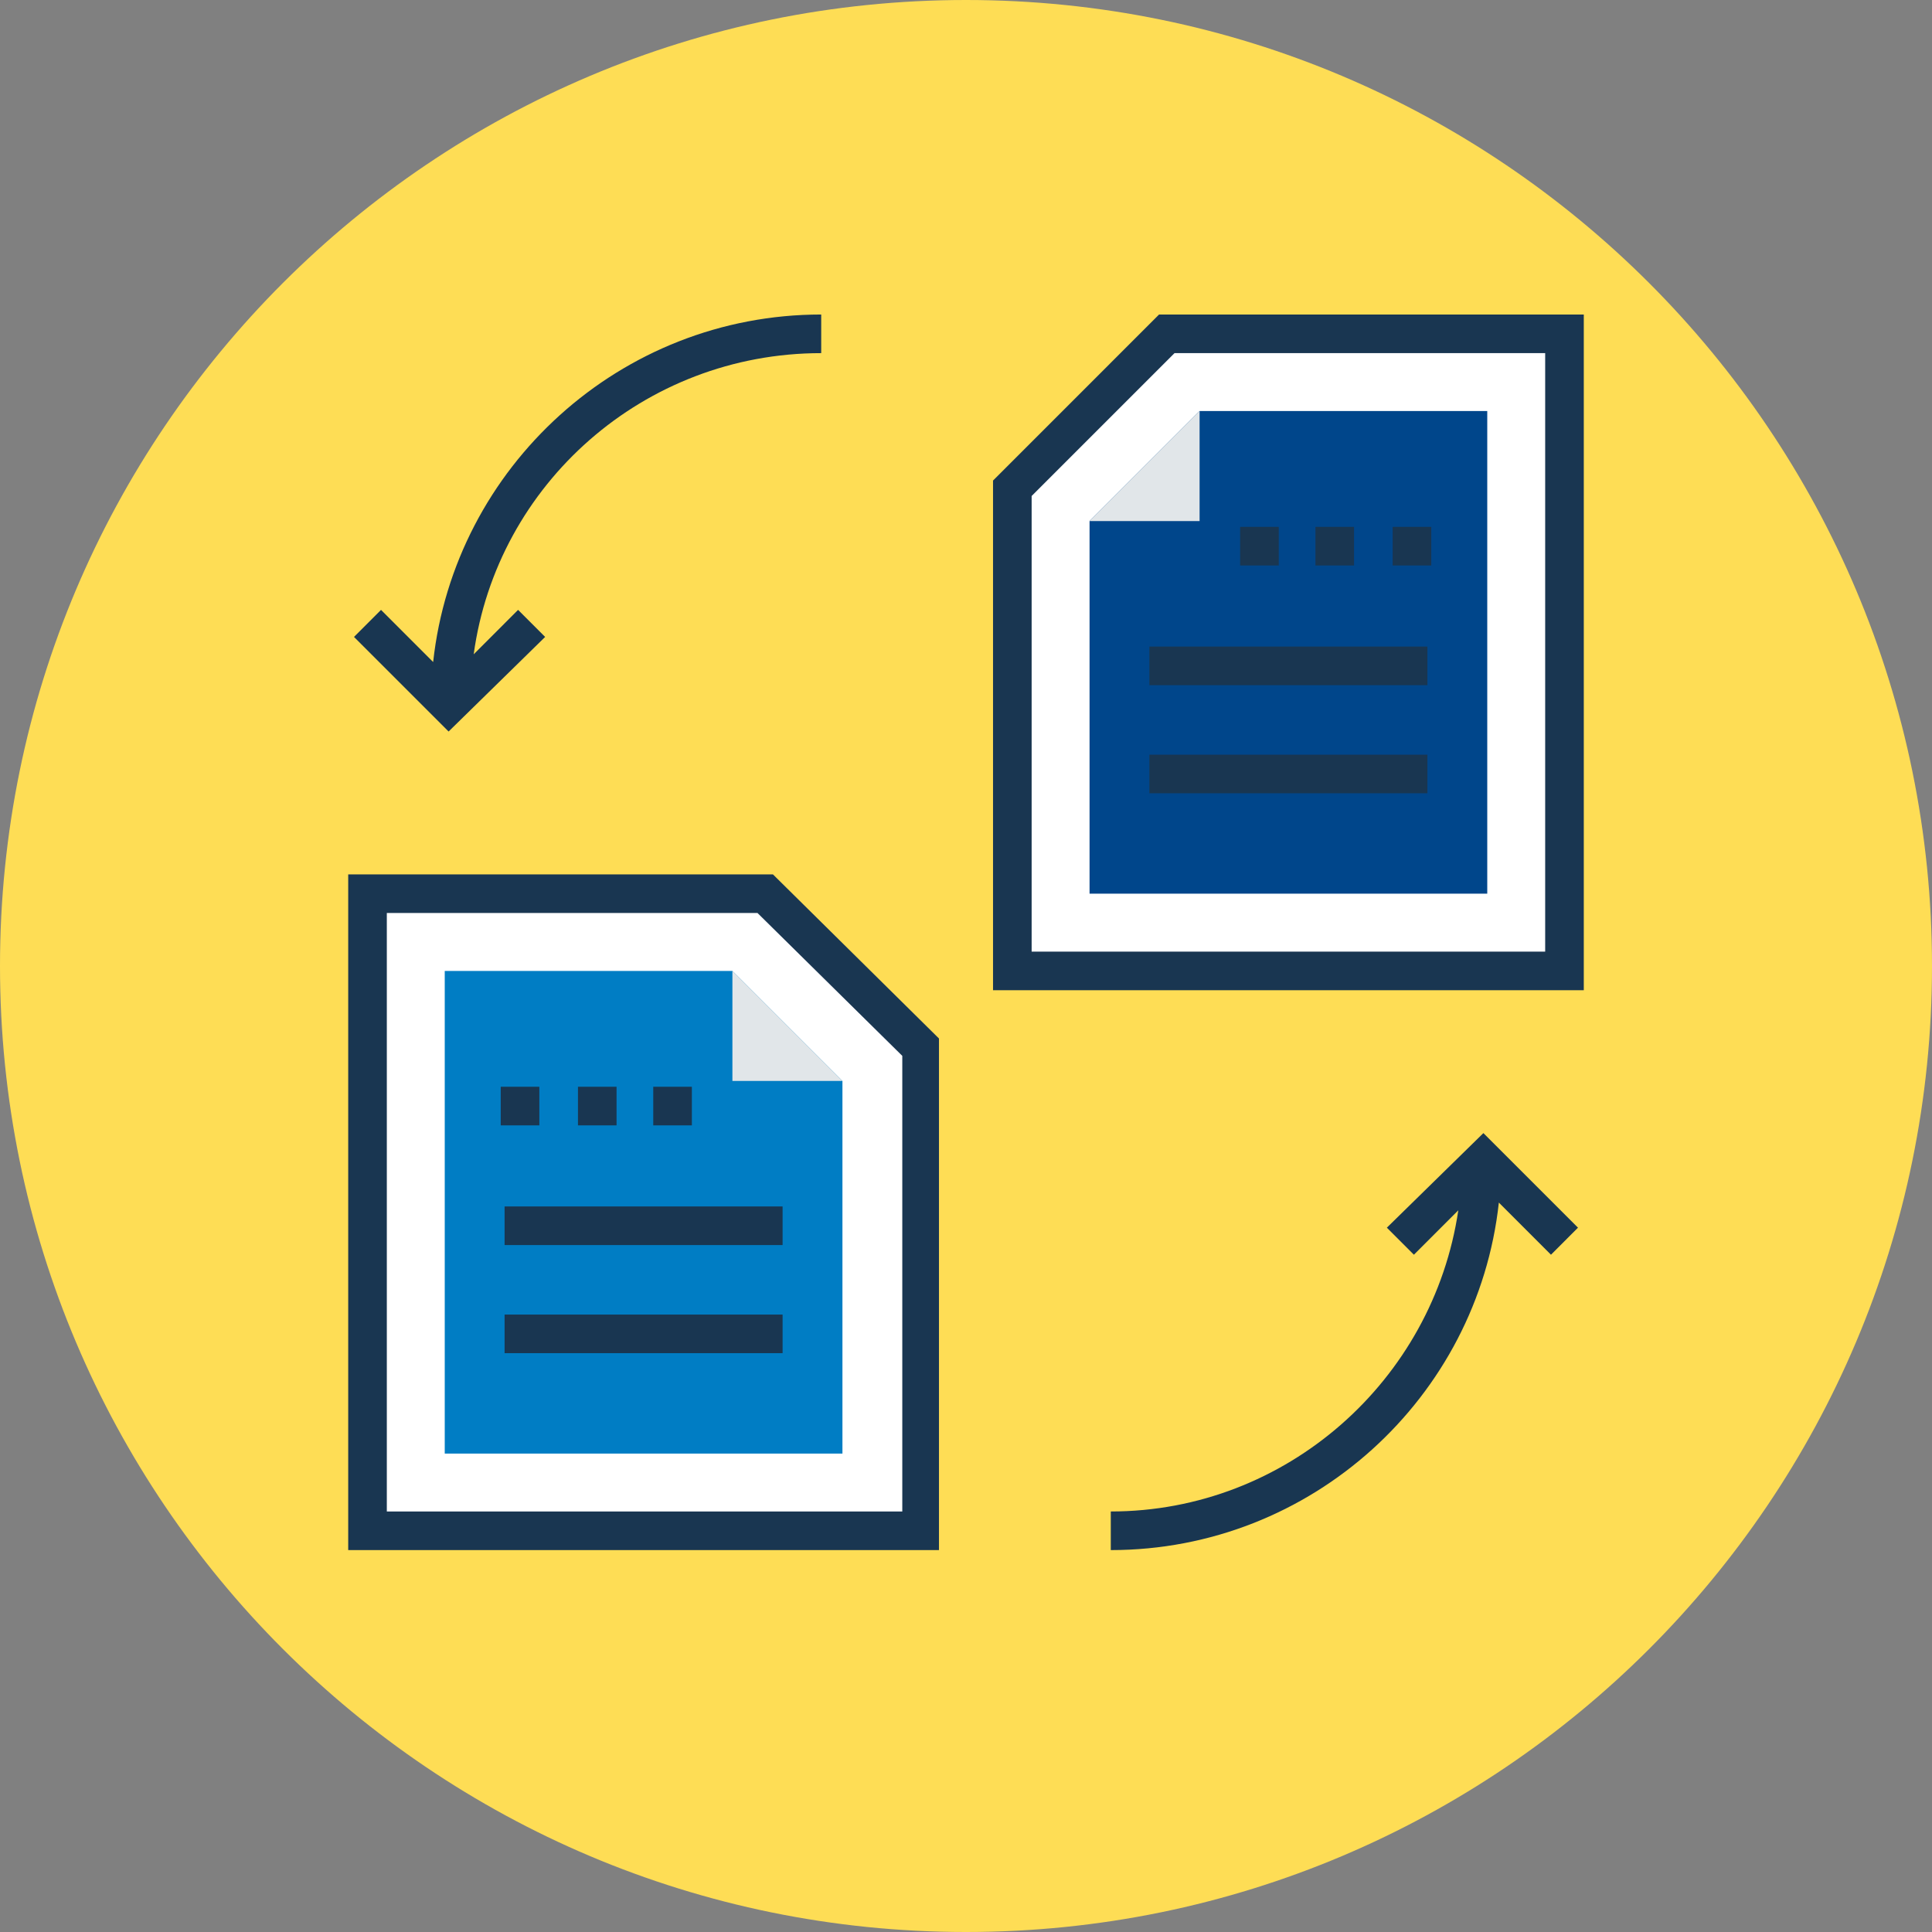 <svg width="86" height="86" viewBox="0 0 86 86" fill="none" xmlns="http://www.w3.org/2000/svg">
<rect x="0" y="0" width="86" height="86" fill="#808080" stroke="none"/>
<path d="M43 86C66.748 86 86 66.748 86 43C86 19.252 66.748 0 43 0C19.252 0 0 19.252 0 43C0 66.748 19.252 86 43 86Z" fill="#FEDD55"/>
<g clip-path="url(#clip0)">
<path d="M16.359 68.141V39.781H34.062L40.938 46.656V68.141H16.359Z" fill="white"/>
<path d="M19.797 64.703V43.219H32.602L37.5 48.117V64.703H19.797Z" fill="#007DC4"/>
<path d="M32.602 48.117H37.5L32.602 43.219V48.117Z" fill="#E1E6E9"/>
<path d="M24.008 48.375H22.289V50.094H24.008V48.375Z" fill="#193651"/>
<path d="M27.445 48.375H25.727V50.094H27.445V48.375Z" fill="#193651"/>
<path d="M30.797 48.375H29.078V50.094H30.797V48.375Z" fill="#193651"/>
<path d="M34.836 58.516H22.461V60.234H34.836V58.516Z" fill="#193651"/>
<path d="M34.836 53.703H22.461V55.422H34.836V53.703Z" fill="#193651"/>
<path d="M69.641 43.219V14.859H51.938L45.062 21.734V43.219H69.641Z" fill="white"/>
<path d="M66.203 39.781V18.297H53.398L48.5 23.195V39.781H66.203Z" fill="#00468B"/>
<path d="M53.398 23.195H48.5L53.398 18.297V23.195Z" fill="#E1E6E9"/>
<path d="M63.711 23.453H61.992V25.172H63.711V23.453Z" fill="#193651"/>
<path d="M60.273 23.453H58.555V25.172H60.273V23.453Z" fill="#193651"/>
<path d="M56.922 23.453H55.203V25.172H56.922V23.453Z" fill="#193651"/>
<path d="M63.539 33.594H51.164V35.312H63.539V33.594Z" fill="#193651"/>
<path d="M63.539 28.781H51.164V30.5H63.539V28.781Z" fill="#193651"/>
<path d="M15.5 38.922V69H41.797V46.227L34.406 38.922H15.5ZM40.078 67.281H17.219V40.641H33.719L40.164 47V67.281H40.078Z" fill="#193651"/>
<path d="M51.594 14L44.203 21.391V44.078H70.5V14H51.594ZM68.781 42.359H45.922V22.078L52.281 15.719H68.781V42.359Z" fill="#193651"/>
<path d="M61.734 54.648L62.938 55.852L64.914 53.875C63.797 61.438 57.266 67.281 49.445 67.281V69C58.383 69 65.773 62.211 66.719 53.531L69.039 55.852L70.242 54.648L66.031 50.438L61.734 54.648Z" fill="#193651"/>
<path d="M24.266 28.352L23.062 27.148L21.086 29.125C22.117 21.562 28.648 15.719 36.555 15.719V14C27.617 14 20.227 20.789 19.281 29.469L16.961 27.148L15.758 28.352L19.969 32.562L24.266 28.352Z" fill="#193651"/>
</g>
<defs>
<clipPath id="clip0">
<rect width="55" height="55" fill="white" transform="translate(15.5 14)"/>
</clipPath>
</defs>
</svg>
